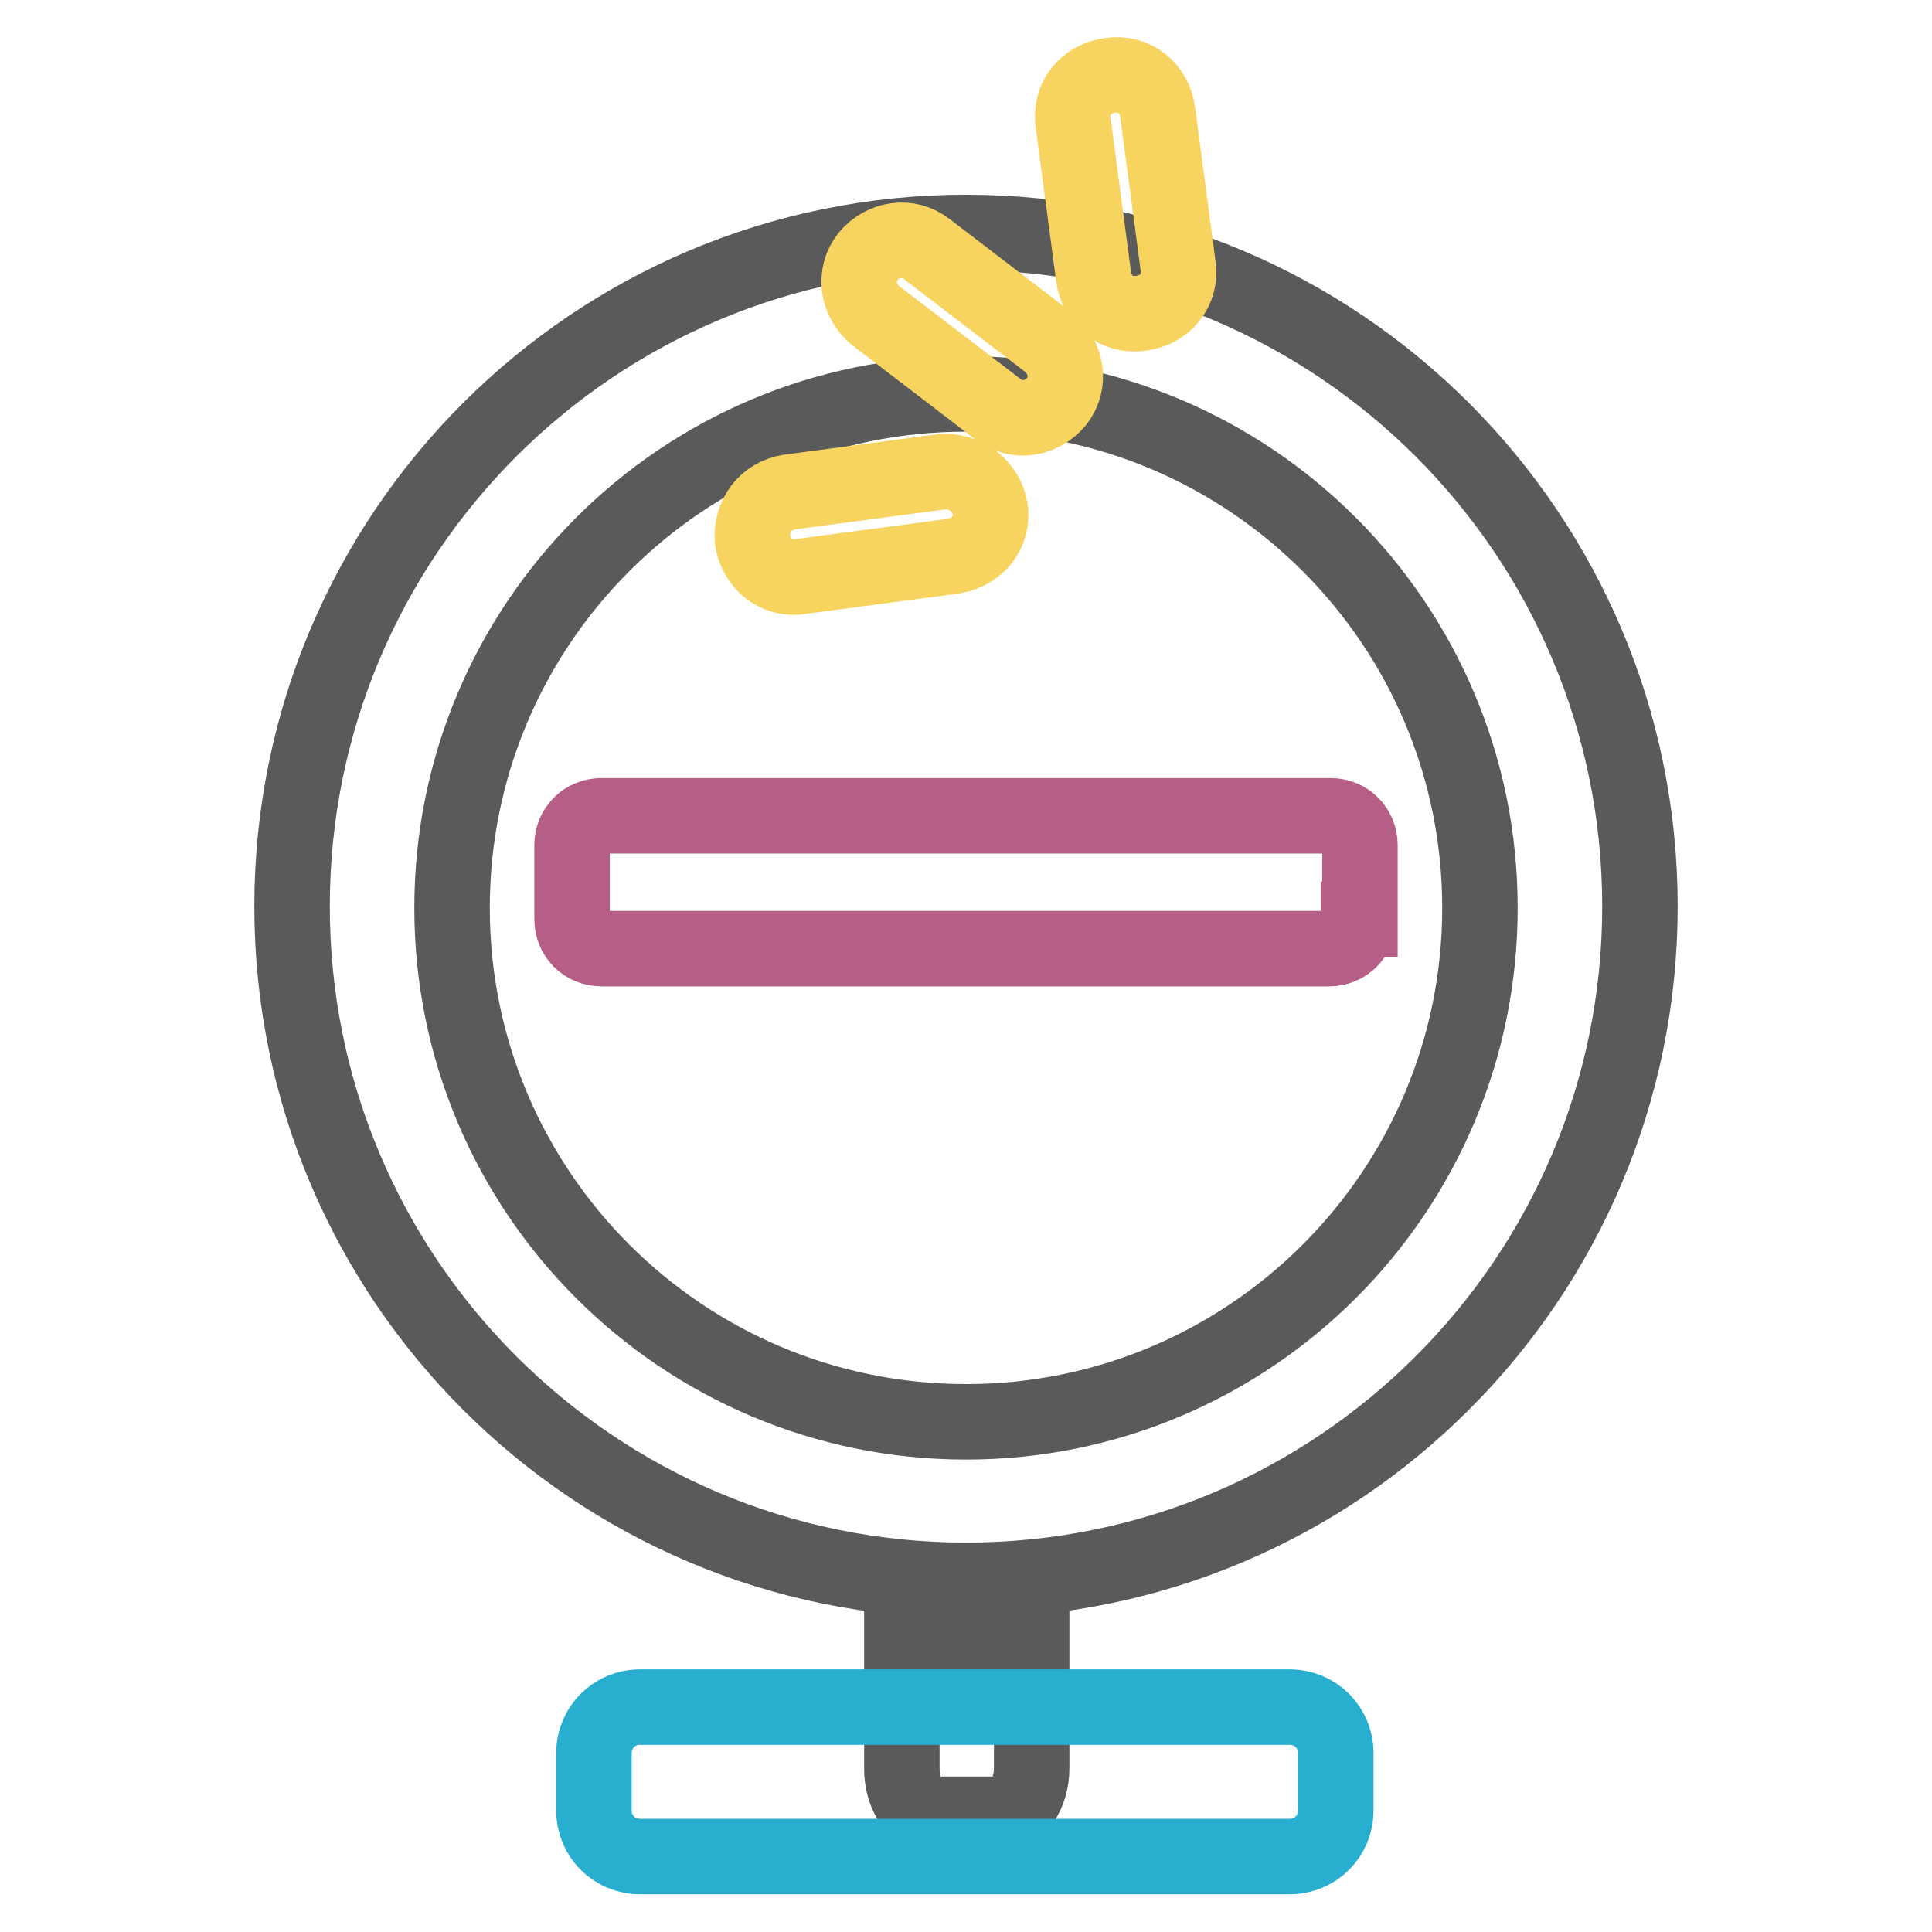 <?xml version="1.0" encoding="utf-8"?>
<!-- Svg Vector Icons : http://www.onlinewebfonts.com/icon -->
<!DOCTYPE svg PUBLIC "-//W3C//DTD SVG 1.1//EN" "http://www.w3.org/Graphics/SVG/1.1/DTD/svg11.dtd">
<svg version="1.1" xmlns="http://www.w3.org/2000/svg" xmlns:xlink="http://www.w3.org/1999/xlink" x="0px" y="0px" viewBox="0 0 256 256" enable-background="new 0 0 256 256" xml:space="preserve">
<g> <path stroke-width="10" fill-opacity="0" stroke="#595a59"  d="M128,30.8c-49.3,0-89.3,40-89.3,89.3c0,49.3,40,89.3,89.3,89.3c49.3,0,89.3-40,89.3-89.3 C217.3,70.8,177.3,30.8,128,30.8L128,30.8z M128,188.4c-37.6,0-68.1-30.5-68.1-68.1c0-37.6,30.5-68.1,68.1-68.1 s68.1,30.5,68.1,68.1C196.1,157.9,165.6,188.4,128,188.4L128,188.4z"/> <path stroke-width="10" fill-opacity="0" stroke="#b65f86"  d="M180,121.8c0,2.2-1.7,3.9-3.9,3.9H79.7c-2.2,0-3.9-1.7-3.9-3.9v-9.8c0-2.2,1.7-3.9,3.9-3.9h96.6 c2.2,0,3.9,1.7,3.9,3.9v9.8H180z"/> <path stroke-width="10" fill-opacity="0" stroke="#595a59"  d="M119.5,216v18.3c0,3.4,1.7,6.1,4.1,6.1h9c2.2,0,4.1-2.7,4.1-6.1V216c-2.9,0.2-5.9,0.5-8.8,0.5 C124.8,216.5,122.1,216.2,119.5,216z"/> <path stroke-width="10" fill-opacity="0" stroke="#28afd0"  d="M170.9,226.2c3.4,0,6.1,2.7,6.1,6.1v7.6c0,3.4-2.7,6.1-6.1,6.1H84.8c-3.4,0-6.1-2.7-6.1-6.1v-7.6 c0-3.4,2.7-6.1,6.1-6.1H170.9z"/> <path stroke-width="10" fill-opacity="0" stroke="#f7d360"  d="M139,45.4c2.4,2,2.9,5.4,1,7.8c-2,2.4-5.4,2.9-7.8,1L116,41.8c-2.4-2-2.9-5.4-1-7.8c2-2.4,5.4-2.9,7.8-1 L139,45.4z M156.1,35.2c0.5,3.2-1.7,5.9-4.9,6.3c-3.2,0.5-5.9-1.7-6.3-4.9l-2.7-20.3c-0.5-3.2,1.7-5.9,4.9-6.3 c3.2-0.5,5.9,1.7,6.3,4.9L156.1,35.2z M126.3,73.7c3.2-0.5,5.4-3.2,4.9-6.3c-0.5-2.9-3.2-5.1-6.3-4.9l-20.3,2.7 c-3.2,0.5-5.1,3.2-4.9,6.3c0.5,3.2,3.2,5.4,6.3,4.9L126.3,73.7z"/></g>
</svg>
